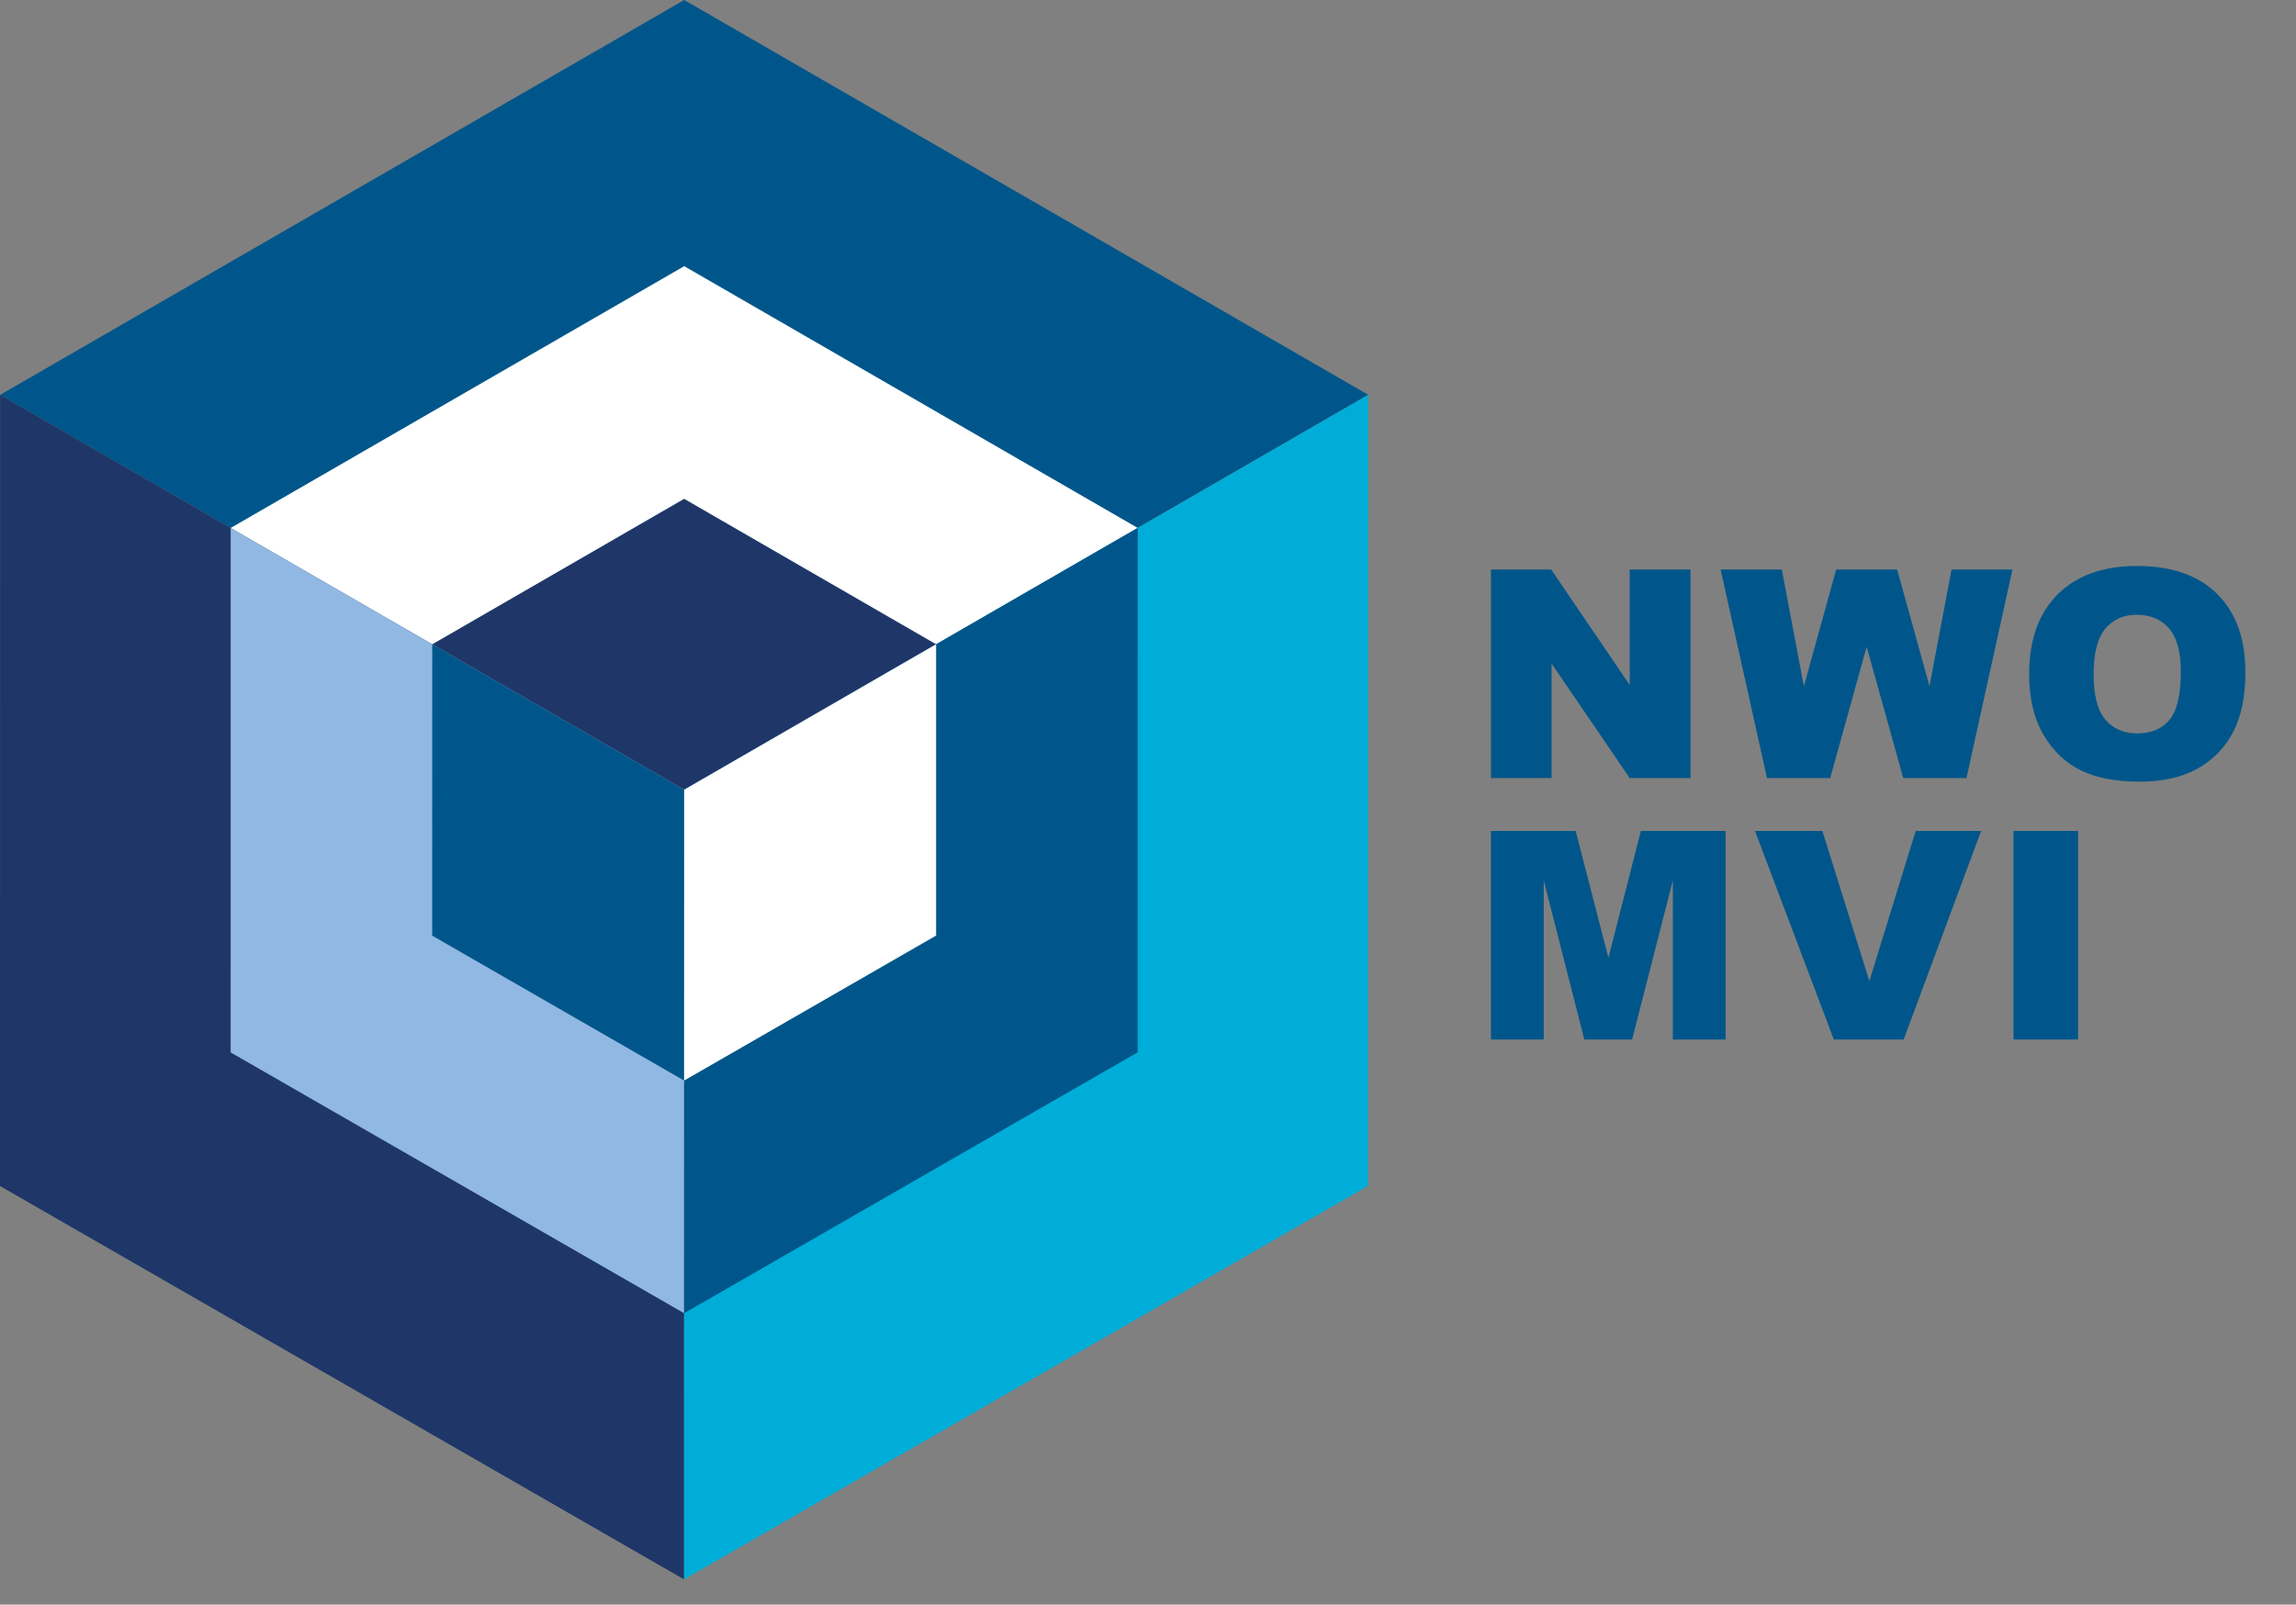 <?xml version="1.0" encoding="utf-8"?>
<!-- Generator: Adobe Illustrator 15.1.0, SVG Export Plug-In  -->
<!DOCTYPE svg PUBLIC "-//W3C//DTD SVG 1.1//EN" "http://www.w3.org/Graphics/SVG/1.1/DTD/svg11.dtd">
<svg version="1.1"
	 xmlns="http://www.w3.org/2000/svg" xmlns:xlink="http://www.w3.org/1999/xlink" xmlns:a="http://ns.adobe.com/AdobeSVGViewerExtensions/3.0/"
	 x="0px" y="0px" width="103px" height="72px" viewBox="0 0 103 72" overflow="visible" enable-background="new 0 0 103 72"
	 xml:space="preserve">
<rect x="0" y="0" width="103" height="72" fill="#808080" stroke="none"/>
<defs>
</defs>
<polygon fill="#00568A" points="0.004,17.719 30.69,35.435 61.38,17.715 30.694,0 "/>
<polygon fill="#1E3768" points="0.004,17.719 0,53.217 30.688,70.869 30.69,35.435 "/>
<polygon fill="#00ADD8" points="61.38,17.715 61.376,53.21 30.686,70.869 30.69,35.435 "/>
<polygon fill="#FFFFFF" points="10.348,23.691 30.692,35.435 51.037,23.688 30.694,11.943 "/>
<polygon fill="#91B8E2" points="10.348,23.691 10.347,47.222 30.69,58.926 30.692,35.435 "/>
<polygon fill="#00568A" points="51.037,23.687 51.035,47.22 30.688,58.926 30.691,35.436 "/>
<polygon fill="#1E3768" points="19.39,28.911 30.692,35.436 41.994,28.909 30.692,22.383 "/>
<polygon fill="#00568A" points="19.39,28.911 19.388,41.983 30.69,48.486 30.692,35.436 "/>
<polygon fill="#FFFFFF" points="41.994,28.909 41.994,41.98 30.69,48.486 30.692,35.436 "/>
<path fill="#00568A" d="M94.451,28.205c0.353-0.414,0.821-0.62,1.403-0.62c0.61,0,1.093,0.204,1.447,0.61
	c0.354,0.406,0.532,1.05,0.532,1.931c0,1.047-0.17,1.772-0.511,2.177c-0.339,0.403-0.82,0.606-1.443,0.606
	c-0.604,0-1.08-0.207-1.432-0.619c-0.351-0.413-0.527-1.092-0.527-2.036C93.921,29.3,94.099,28.617,94.451,28.205 M91.675,32.973
	c0.429,0.729,0.99,1.261,1.68,1.597c0.694,0.336,1.566,0.504,2.622,0.504c1.038,0,1.906-0.194,2.603-0.584
	c0.695-0.389,1.227-0.934,1.596-1.634c0.367-0.7,0.553-1.598,0.553-2.691c0-1.507-0.422-2.678-1.264-3.514
	c-0.844-0.837-2.044-1.255-3.602-1.255c-1.52,0-2.705,0.426-3.557,1.278c-0.851,0.85-1.277,2.04-1.277,3.568
	C91.028,31.335,91.245,32.246,91.675,32.973 M79.268,34.914h2.836l1.635-5.893l1.642,5.893h2.836l2.063-9.359h-2.732l-0.99,5.233
	l-1.451-5.233h-2.736l-1.448,5.24l-0.989-5.24h-2.746L79.268,34.914z M66.885,34.914h2.72v-5.139l3.505,5.139h2.726v-9.359h-2.726
	v5.178l-3.524-5.178h-2.7V34.914z"/>
<path fill="#00568A" d="M90.327,46.645h2.898v-9.359h-2.898V46.645z M82.267,46.645H85.4l3.474-9.359h-2.936l-2.077,6.736
	l-2.108-6.736H78.73L82.267,46.645z M66.885,46.645h2.368v-7.138l1.821,7.138h2.144l1.826-7.138v7.138h2.368v-9.359H73.61
	l-1.456,5.694l-1.468-5.694h-3.802V46.645z"/>
</svg>
